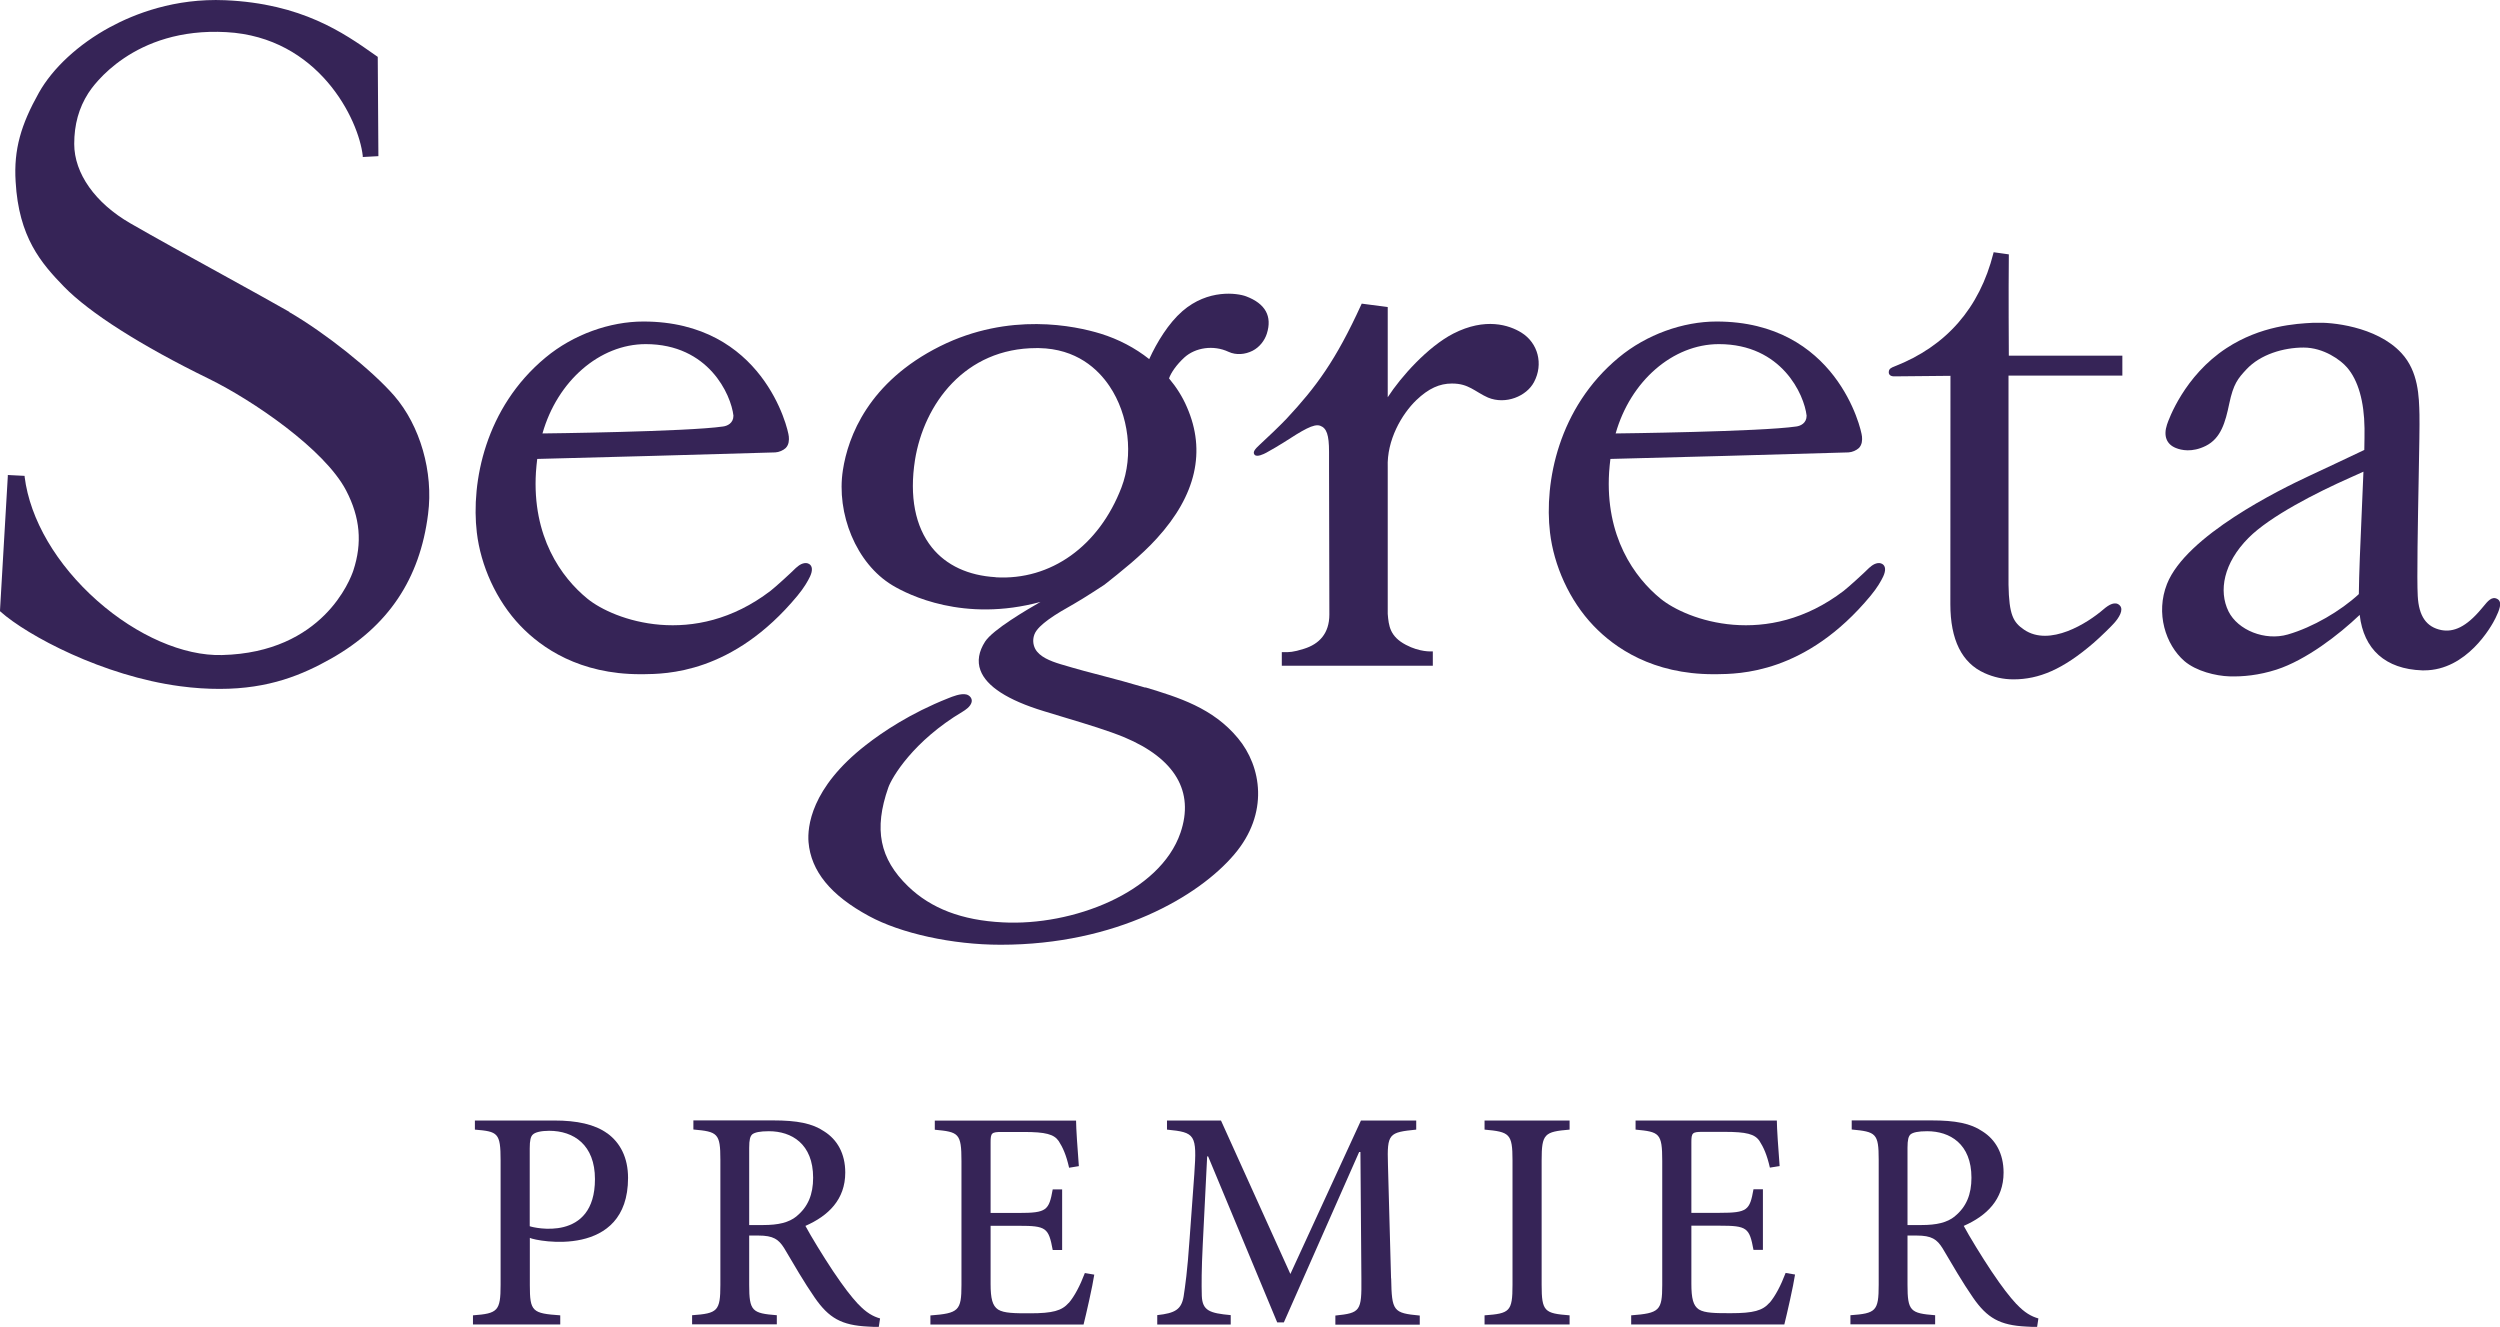 <?xml version="1.0" encoding="UTF-8"?><svg id="_イヤー_2" xmlns="http://www.w3.org/2000/svg" viewBox="0 0 233.42 123.9"><defs><style>.cls-1{fill:#362457;}</style></defs><g id="_イヤー_1-2"><g><g><path class="cls-1" d="M27.02,29.12c-1.5-.86-3.83-2.14-6.29-3.5-3.09-1.7-6.29-3.46-8.56-4.77-3.28-1.89-5.24-4.66-5.24-7.41,0-1.81,.43-3.36,1.32-4.75,.4-.63,4.2-6.17,12.88-5.69,8.61,.47,12.36,8.13,12.74,11.55v.11l1.46-.08-.06-9.27-.33-.23C32.08,3.07,28.18,.33,21.02,.02c-4.71-.2-8.46,1.27-10.78,2.53-2.91,1.58-5.32,3.81-6.61,6.11-1.66,2.96-2.36,5.29-2.17,8.3,.29,5.18,2.37,7.6,4.52,9.81,2.38,2.44,7.18,5.5,13.51,8.59,4.12,2.02,10.82,6.59,12.83,10.44,1.31,2.52,1.52,4.89,.67,7.47-.26,.78-2.81,7.66-12.26,7.89-3.59,.1-7.95-1.8-11.64-5.06-3.81-3.37-6.29-7.59-6.79-11.58v-.09l-1.57-.08v.11c-.03,.29-.67,11.7-.73,12.54v.06l.04,.04c2.52,2.25,9.59,6.02,16.78,6.97,1.33,.18,2.56,.25,3.69,.25,4.64,0,7.75-1.33,10.41-2.83,5.32-3.01,8.29-7.43,9.05-13.5,.51-3.91-.74-8.25-3.17-11.05-2.07-2.38-6.46-5.88-9.79-7.8Z"/><path class="cls-1" d="M233.14,55.91c-.49-.25-.88,.24-1.24,.68-.08,.09-.17,.19-.22,.26-1.42,1.7-2.59,2.19-3.73,1.98-1.4-.28-2.11-1.29-2.21-3.18-.09-1.54,.01-6.86,.09-11.14,.05-2.66,.09-4.96,.07-5.63v-.15c-.04-1.71-.09-4.04-1.68-5.76-2.35-2.55-6.73-2.9-7.9-2.83-.11,0-.24,0-.38,0-1.57,.08-4.85,.27-8.05,2.36-3.95,2.58-5.41,6.68-5.56,7.14-.35,1.06-.05,1.84,.83,2.19,.49,.2,1.5,.44,2.79-.2,1.42-.71,1.83-2.21,2.19-3.94,.39-1.85,.8-2.34,1.61-3.21,1.3-1.39,3.45-2.03,5.33-2.03s3.47,1.17,4.06,1.86c1.03,1.19,1.6,3.15,1.63,5.68,0,.53,0,1.26-.02,2.02-1.76,.83-3.37,1.6-5.18,2.44-2.7,1.26-11.46,5.56-13.24,10.07-1.08,2.73-.14,5.67,1.62,7.2,1.11,.95,2.94,1.39,4.2,1.43s2.75-.1,4.4-.63c2.75-.89,5.81-3.24,7.77-5.11,.37,3.23,2.41,5.06,5.83,5.18,.06,0,.12,0,.19,0,3.97,0,6.28-4.09,6.66-4.88,.33-.69,.7-1.51,.16-1.79Zm-12.9-.44c-1.68,1.56-4.3,3.1-6.63,3.77-2.13,.62-4.67-.4-5.54-2.16-.94-1.91-.46-4.51,1.86-6.85,2.02-2.04,6.41-4.26,9.45-5.61,.49-.22,.92-.41,1.29-.58-.05,1.28-.11,2.66-.17,4.03-.12,2.71-.24,5.5-.26,7.39Z"/><path class="cls-1" d="M124.12,57.37c0,1.78-.95,2.77-2.38,3.21-1.01,.32-1.37,.32-1.95,.31h-.11v1.27h14.1v-1.34h-.12s-1.09,.08-2.39-.61c-1.49-.78-1.61-1.76-1.7-2.9v-13.67c-.1-2.55,1.31-4.97,2.67-6.28,1.15-1.1,2.18-1.55,3.32-1.55,.85,0,1.33,.2,1.8,.44,.41,.21,1.05,.65,1.57,.87,1.66,.69,3.61-.13,4.3-1.45,.89-1.67,.38-3.65-1.19-4.62-1.12-.69-3.34-1.44-6.35,.1-2.38,1.23-4.88,4.02-6.12,5.94,0-.93,0-8.42,0-8.42l-2.43-.32-.03,.07c-2.4,5.26-4.24,7.73-7,10.69-.63,.66-1.78,1.76-2.48,2.4-.47,.43-.68,.7-.5,.94,.21,.27,.86-.05,1.1-.18,.42-.22,1.25-.72,1.6-.94,1.83-1.18,2.83-1.79,3.43-1.58,.61,.22,.83,.86,.83,2.43v1.3l.03,13.9Z"/><path class="cls-1" d="M106.93,64.2c-1.58-.47-2.76-.78-3.9-1.08-1.17-.3-2.38-.62-4.02-1.11-.95-.29-1.97-.69-2.36-1.44-.2-.39-.25-.88-.06-1.36,.37-.9,2.01-1.89,3.67-2.82,.97-.55,2.85-1.79,2.85-1.79,1.46-1.15,3.46-2.73,4.91-4.34,3.66-4.02,4.6-8.14,2.8-12.25-.41-.96-.98-1.86-1.67-2.68,.19-.54,.69-1.27,1.44-1.96,1.01-.91,2.69-1.19,4.12-.52,.71,.33,1.55,.25,2.24-.1,.65-.33,1.13-.96,1.33-1.59,.52-1.63-.13-2.81-1.93-3.49-.83-.31-3.55-.7-5.95,1.38-1.3,1.13-2.39,2.92-3.1,4.48-1.31-1.04-2.86-1.86-4.55-2.38-2.35-.72-8.5-2.05-14.98,1.18-6.68,3.34-8.59,8.43-9.07,11.56-.63,4.05,1.23,8.73,4.64,10.77,1.47,.88,6.65,3.48,13.81,1.54-1.27,.73-4.44,2.58-5.17,3.7-.6,.93-.75,1.84-.44,2.68,.55,1.5,2.54,2.79,5.92,3.82,.66,.2,1.3,.39,1.91,.58,2.2,.66,4.1,1.24,5.61,1.86,4.74,1.99,6.55,5.07,5.24,8.91-1.92,5.61-10.11,8.72-16.6,8.37-3.8-.19-6.69-1.29-8.84-3.37-2.65-2.57-3.21-5.32-1.84-9.22,.34-.96,2.33-4.34,6.95-7.09,.21-.13,.73-.45,.83-.89,.08-.35-.2-.64-.5-.71-.52-.12-1.28,.19-1.7,.36-3.53,1.4-6.12,3.15-7.67,4.36-5.18,4.03-5.47,7.69-5.36,9.07,.23,2.71,2.07,4.97,5.64,6.9,2.97,1.62,7.79,2.68,12.28,2.68h.03c10.8,0,18.49-4.53,21.79-8.42,3.29-3.85,2.55-8.23,.36-10.86-2.35-2.84-5.55-3.81-8.64-4.75Zm-13.97-10.31c-2.55-.15-4.6-1.1-5.94-2.76-1.58-1.96-2.12-4.79-1.59-8.18,.84-5.23,4.67-10.45,11.35-10.45,.07,0,.15,0,.22,0,3.51,.06,5.52,1.96,6.59,3.55,1.81,2.68,2.26,6.48,1.12,9.46-2.1,5.48-6.6,8.7-11.75,8.39Z"/><path class="cls-1" d="M198.16,35.08v-1.87h-10.6c0-.45-.04-5.79,0-9.36v-.1l-1.42-.2-.02,.09c-1.29,5.12-4.39,8.68-9.23,10.57-.3,.12-.54,.21-.54,.55,0,.11,.04,.2,.11,.26,.15,.14,.41,.12,.42,.12l5.23-.05s-.01,20.72-.01,21.32c0,3.32,1.07,5.48,3.18,6.43,.86,.39,1.77,.59,2.71,.59,2.39,0,4.61-.93,7.47-3.39,.64-.55,1.71-1.6,1.94-1.87,.42-.47,.92-1.23,.52-1.64-.42-.43-1.02-.07-1.52,.36-1.49,1.29-5.03,3.53-7.42,1.9-1.01-.69-1.4-1.37-1.45-4.2v-19.52h10.62Z"/><path class="cls-1" d="M74.37,52.97c-.58,.58-1.98,1.85-2.42,2.19-7.16,5.48-14.65,2.73-17.09,.75-2.46-2-5.19-5.81-4.82-11.82,.03-.42,.07-.84,.12-1.24,.6,0,20.23-.54,22.23-.61,.35-.02,.74-.19,.97-.41,.31-.31,.32-.76,.29-1.07-.06-.75-2.42-10.74-13.58-10.74-3.13,0-6.54,1.21-9.13,3.36-5.65,4.68-6.97,11.66-6.42,16.34,.36,3.07,1.8,6.34,4.07,8.71,1.98,2.07,5.52,4.52,11.19,4.52,.1,0,.19,0,.29,0,2.05-.03,8.32-.01,14.38-7.32,.63-.76,.98-1.38,1.18-1.8,.27-.58,.22-.99-.08-1.17-.34-.21-.83-.02-1.17,.32Zm-6.85-13.15c-3.35,.49-16.67,.65-16.87,.65,1.38-4.88,5.33-8.34,9.64-8.34,5.88,0,7.97,4.73,8.19,6.68,0,.71-.58,.96-.96,1.01Z"/><path class="cls-1" d="M174.57,52.97c-.58,.58-1.98,1.85-2.42,2.19-7.16,5.48-14.65,2.73-17.09,.75-2.46-2-5.19-5.81-4.82-11.82,.03-.42,.07-.84,.12-1.24,.6,0,20.23-.54,22.23-.61,.35-.02,.74-.19,.97-.41,.31-.31,.32-.76,.29-1.07-.06-.75-2.42-10.74-13.58-10.74-3.13,0-6.54,1.21-9.13,3.36-5.65,4.68-6.97,11.66-6.42,16.34,.36,3.07,1.8,6.34,4.07,8.71,1.98,2.07,5.52,4.52,11.19,4.52,.1,0,.19,0,.29,0,2.05-.03,8.32-.01,14.38-7.32,.63-.76,.98-1.38,1.18-1.8,.27-.58,.22-.99-.08-1.17-.34-.21-.83-.02-1.17,.32Zm-6.85-13.15c-3.35,.49-16.67,.65-16.87,.65,1.38-4.88,5.33-8.34,9.64-8.34,5.88,0,7.97,4.73,8.19,6.68,0,.71-.58,.96-.96,1.01Z"/></g><g><path class="cls-1" d="M56.7,105.82c-1.17-.85-2.84-1.2-4.95-1.2h-7.41v.85c2.14,.18,2.4,.29,2.4,2.87v11.63c0,2.43-.26,2.67-2.58,2.84v.85h8.15v-.85c-2.61-.18-2.84-.35-2.84-2.81v-4.42c.67,.32,9.17,1.96,9.17-5.6,0-1.9-.73-3.28-1.93-4.16Zm-7.24,8.67v-7.27c0-.76,.09-1.11,.29-1.29,.21-.21,.76-.35,1.52-.35,2.31,0,4.28,1.32,4.28,4.51,0,5.92-5.74,4.54-6.09,4.4Z"/><path class="cls-1" d="M80.12,121.76c-.67-.73-1.29-1.52-2.34-3.08-.88-1.32-2.08-3.28-2.58-4.22,2.14-.94,3.72-2.46,3.72-4.98,0-1.79-.76-3.08-1.96-3.84-1.11-.76-2.55-1.03-4.78-1.03h-7.44v.85c2.26,.2,2.52,.35,2.52,2.81v11.69c0,2.46-.26,2.67-2.64,2.84v.85h7.91v-.85c-2.31-.18-2.58-.38-2.58-2.84v-4.6h.85c1.41,0,1.9,.35,2.43,1.2,.85,1.44,1.88,3.22,2.84,4.6,1.32,1.9,2.49,2.58,4.98,2.7,.35,.03,.67,.03,1,.03l.12-.79c-.64-.18-1.29-.53-2.05-1.35Zm-5.74-8.2c-.73,.59-1.7,.82-3.14,.82h-1.29v-7.21c0-.76,.09-1.08,.29-1.26,.23-.18,.7-.29,1.55-.29,2.11,0,4.13,1.17,4.13,4.34,0,1.55-.47,2.72-1.55,3.6Z"/><path class="cls-1" d="M99.78,121.65c-.64,.73-1.49,.97-3.6,.97-1.41,0-2.43,0-2.99-.35-.53-.35-.7-1.03-.7-2.4v-5.42h2.64c2.55,0,2.78,.18,3.16,2.26h.88v-5.66h-.88c-.35,1.96-.56,2.2-3.16,2.2h-2.64v-6.59c0-.88,.09-.97,1.03-.97h2.08c2.02,0,2.81,.21,3.25,.85,.38,.59,.7,1.29,.97,2.49l.91-.15c-.12-1.55-.26-3.55-.26-4.25h-13.19v.85c2.23,.21,2.49,.32,2.49,2.93v11.57c0,2.4-.26,2.64-2.9,2.84v.85h14.3c.23-.91,.85-3.63,1-4.66l-.88-.15c-.44,1.17-.97,2.17-1.49,2.78Z"/><path class="cls-1" d="M129.88,119.36l-.29-10.64c-.09-2.9,.09-2.99,2.64-3.25v-.85h-5.16l-6.59,14.33-6.48-14.33h-5.04v.85c2.64,.26,2.81,.44,2.55,4.16l-.44,6.04c-.21,3.08-.41,4.39-.56,5.39-.21,1.2-.79,1.55-2.46,1.73v.88h6.86v-.88c-1.96-.18-2.64-.41-2.7-1.79-.03-1.11-.03-2.43,.09-4.83l.41-8.2h.09l6.45,15.5h.62l7.03-15.91h.12l.09,11.84c.03,3.02-.09,3.19-2.43,3.43v.85h7.88v-.85c-2.49-.23-2.61-.41-2.67-3.46Z"/><path class="cls-1" d="M143.94,119.97v-11.63c0-2.49,.26-2.67,2.61-2.87v-.85h-7.94v.85c2.34,.21,2.61,.38,2.61,2.87v11.63c0,2.49-.26,2.67-2.61,2.84v.85h7.94v-.85c-2.34-.18-2.61-.35-2.61-2.84Z"/><path class="cls-1" d="M165.21,121.64c-.64,.73-1.49,.97-3.6,.97-1.41,0-2.43,0-2.99-.35-.53-.35-.7-1.03-.7-2.4v-5.42h2.64c2.55,0,2.78,.18,3.16,2.26h.88v-5.66h-.88c-.35,1.96-.56,2.2-3.16,2.2h-2.64v-6.59c0-.88,.09-.97,1.03-.97h2.08c2.02,0,2.81,.2,3.25,.85,.38,.59,.7,1.29,.97,2.49l.91-.15c-.12-1.55-.26-3.55-.26-4.25h-13.19v.85c2.23,.21,2.49,.32,2.49,2.93v11.57c0,2.4-.26,2.64-2.9,2.84v.85h14.3c.23-.91,.85-3.63,1-4.66l-.88-.15c-.44,1.17-.97,2.17-1.49,2.78Z"/><path class="cls-1" d="M188.27,121.76c-.67-.73-1.29-1.52-2.34-3.08-.88-1.32-2.08-3.28-2.58-4.22,2.14-.94,3.72-2.46,3.72-4.98,0-1.79-.76-3.08-1.96-3.84-1.11-.76-2.55-1.03-4.78-1.03h-7.44v.85c2.26,.21,2.52,.35,2.52,2.81v11.69c0,2.46-.26,2.67-2.64,2.84v.85h7.91v-.85c-2.31-.18-2.58-.38-2.58-2.84v-4.6h.85c1.41,0,1.9,.35,2.43,1.2,.85,1.44,1.88,3.22,2.84,4.6,1.32,1.9,2.49,2.58,4.98,2.7,.35,.03,.67,.03,1,.03l.12-.79c-.64-.18-1.29-.53-2.05-1.35Zm-5.74-8.2c-.73,.59-1.7,.82-3.14,.82h-1.29v-7.21c0-.76,.09-1.08,.29-1.26,.23-.18,.7-.29,1.55-.29,2.11,0,4.13,1.17,4.13,4.34,0,1.55-.47,2.72-1.55,3.6Z"/></g></g></g></svg>